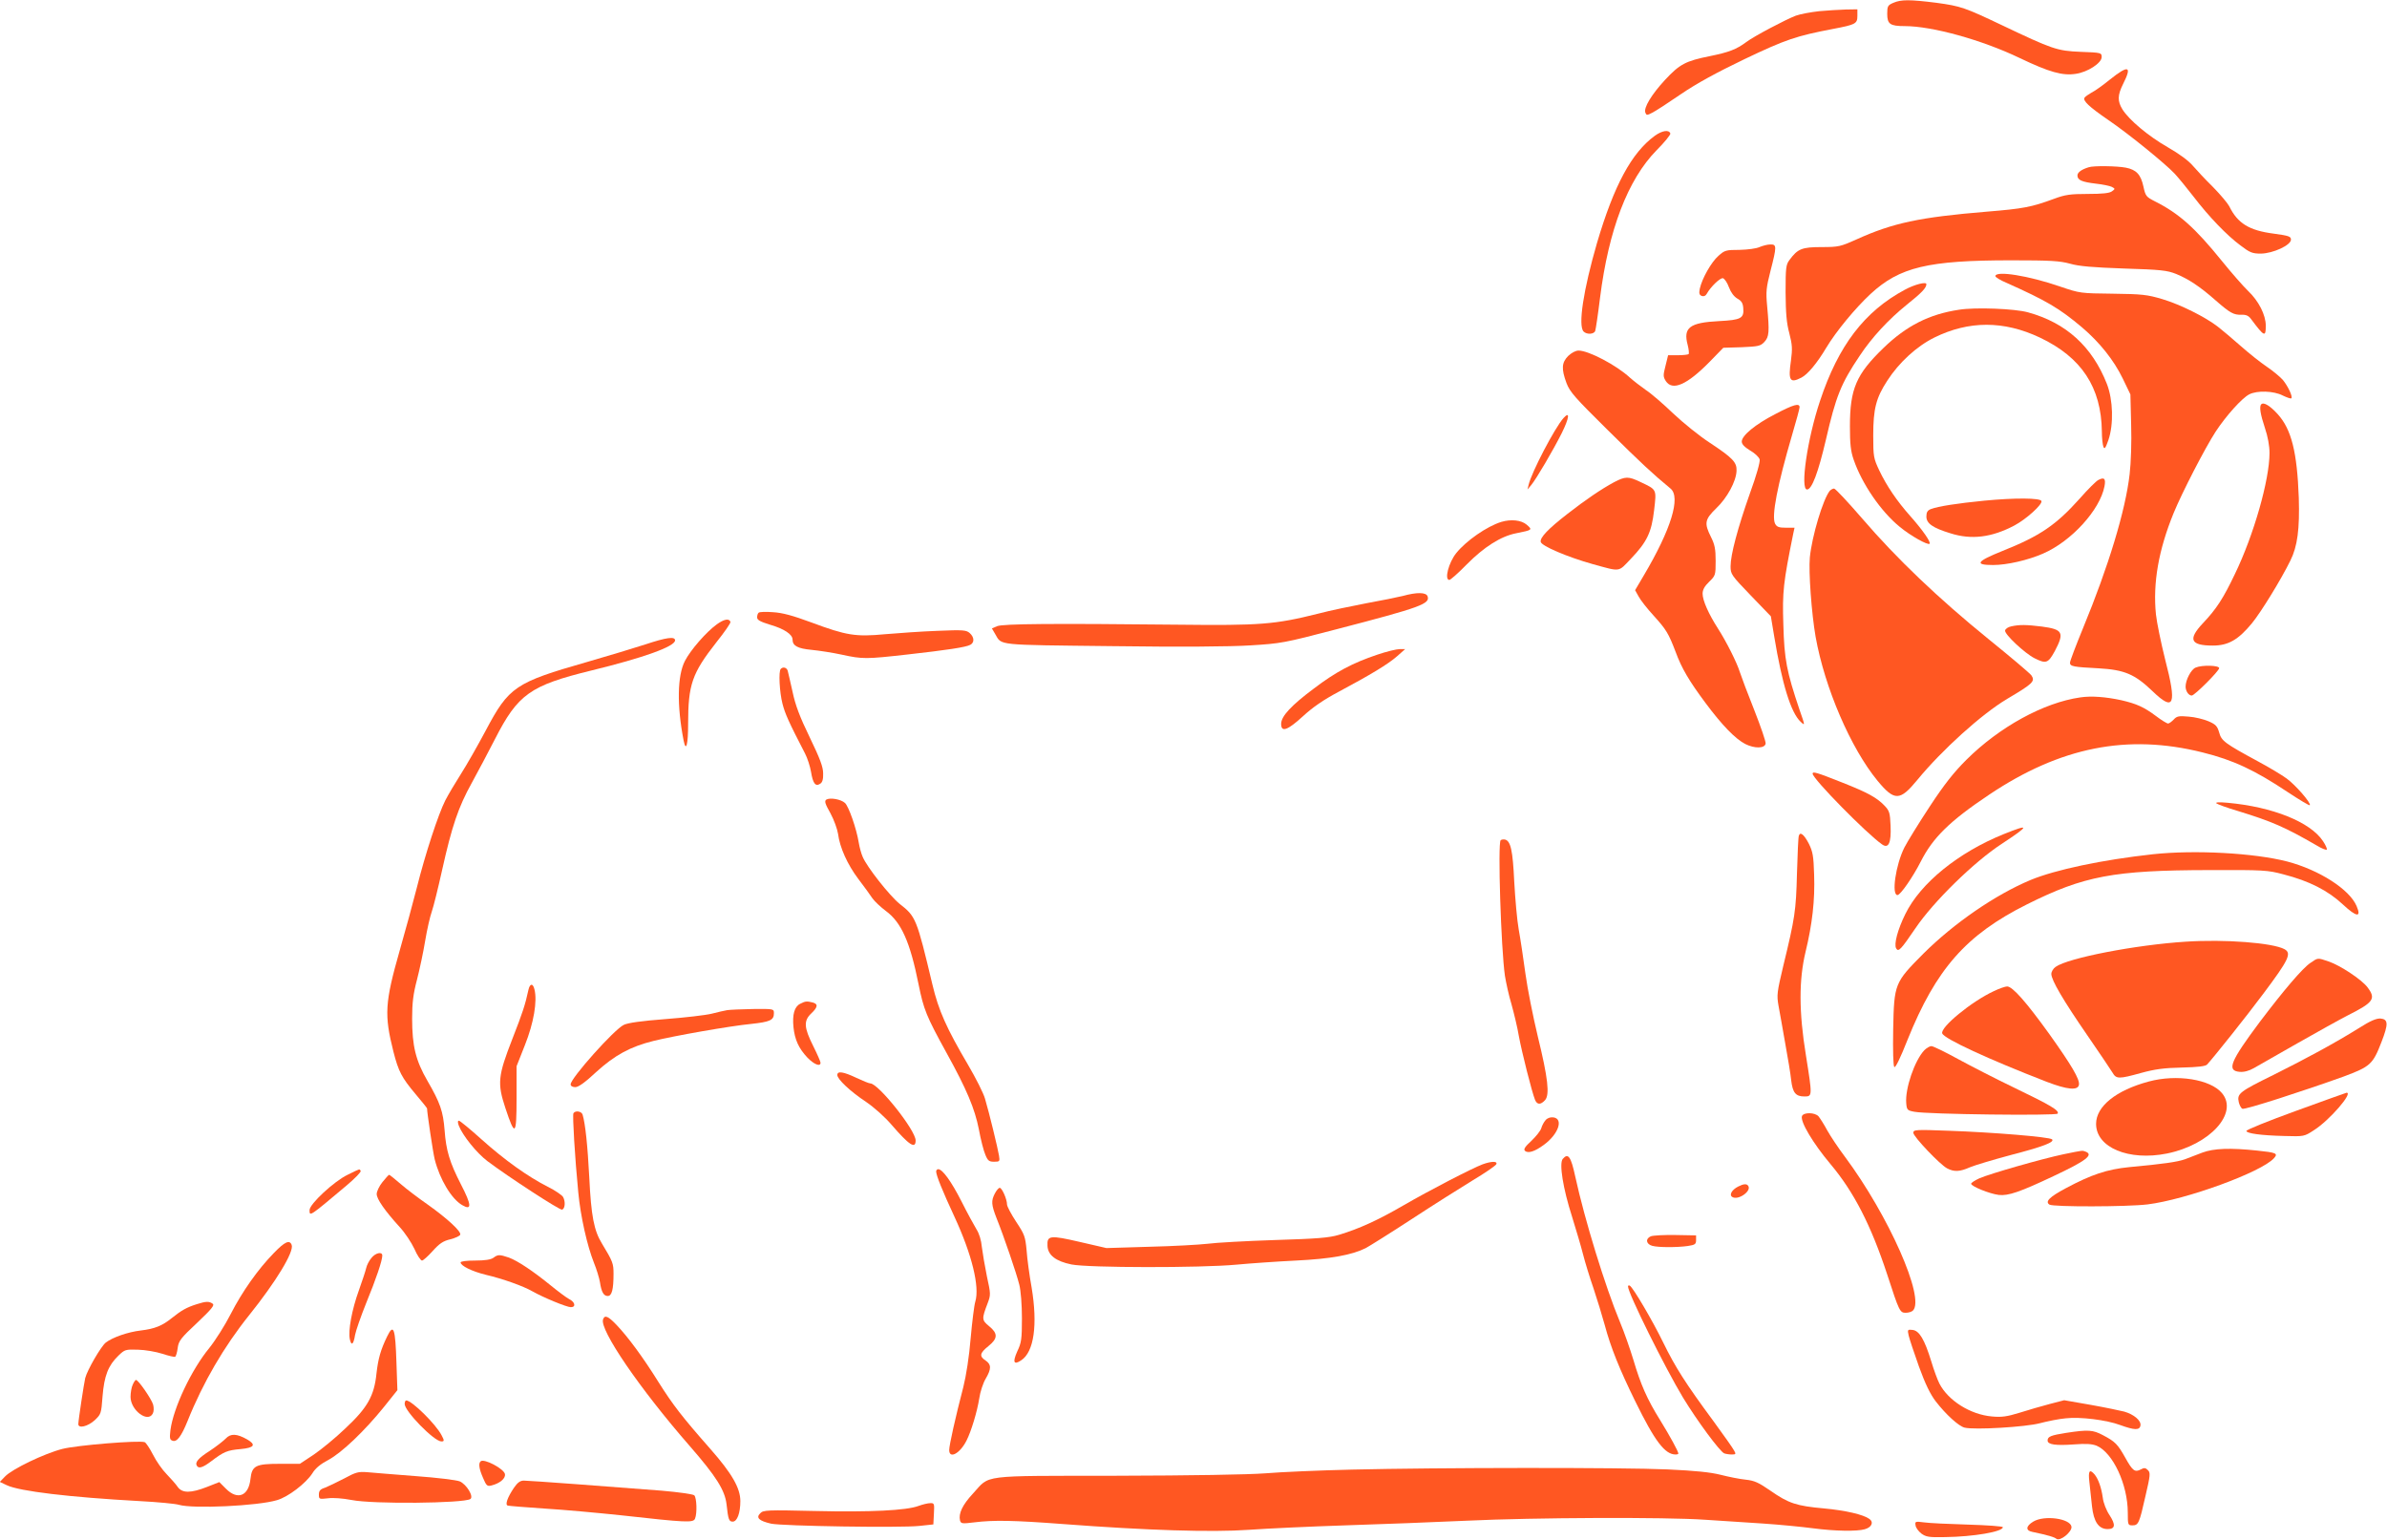 <?xml version="1.0" standalone="no"?>
<!DOCTYPE svg PUBLIC "-//W3C//DTD SVG 20010904//EN"
 "http://www.w3.org/TR/2001/REC-SVG-20010904/DTD/svg10.dtd">
<svg version="1.0" xmlns="http://www.w3.org/2000/svg"
 width="1280pt" height="826pt" viewBox="0 0 1280 826"
 preserveAspectRatio="xMidYMid meet">
<g transform="translate(0,826) scale(0.1,-0.1)"
fill="#ff5722" stroke="none">
<path d="M10153 8245 c-30 -13 -33 -18 -33 -59 0 -55 15 -66 94 -66 147 0 414
-74 616 -171 159 -76 230 -96 301 -85 64 9 139 58 139 90 0 23 -2 24 -112 28
-127 5 -152 14 -423 143 -200 95 -220 102 -351 120 -144 18 -189 18 -231 0z"/>
<path d="M9755 8200 c-44 -5 -100 -15 -125 -24 -55 -21 -224 -110 -265 -141
-54 -40 -93 -55 -196 -76 -130 -26 -162 -43 -241 -128 -72 -78 -115 -149 -105
-175 6 -15 9 -15 36 -1 17 8 86 53 153 99 85 58 191 116 343 189 222 106 277
124 475 162 121 23 130 28 130 70 l0 35 -62 -1 c-35 -1 -99 -5 -143 -9z"/>
<path d="M11315 7834 c-38 -31 -83 -63 -100 -71 -16 -9 -33 -21 -37 -27 -10
-16 25 -49 124 -117 112 -76 311 -238 361 -292 21 -23 66 -78 100 -122 81
-106 179 -208 251 -261 51 -39 64 -44 110 -44 65 1 161 45 161 75 0 17 -11 21
-92 32 -132 17 -194 55 -239 147 -9 17 -48 63 -87 103 -40 39 -88 91 -109 115
-23 27 -72 63 -133 98 -102 58 -209 147 -244 204 -27 44 -26 76 4 136 49 97
29 103 -70 24z"/>
<path d="M8874 7532 c-125 -91 -219 -266 -310 -574 -73 -251 -103 -445 -72
-476 17 -17 55 -15 62 3 3 8 15 88 26 178 46 365 149 634 303 791 43 43 76 84
74 90 -7 22 -44 16 -83 -12z"/>
<path d="M11200 7363 c-39 -12 -60 -28 -60 -44 0 -25 24 -35 100 -44 36 -4 74
-12 84 -17 19 -10 19 -11 1 -24 -13 -10 -52 -14 -129 -14 -94 0 -122 -4 -181
-26 -122 -45 -165 -53 -360 -69 -363 -30 -506 -61 -700 -149 -85 -38 -95 -41
-187 -41 -105 0 -128 -9 -172 -69 -19 -25 -21 -41 -21 -174 1 -112 5 -164 20
-219 16 -62 17 -84 9 -145 -16 -110 -6 -125 56 -93 33 17 83 76 133 160 52 87
156 213 238 289 156 144 308 180 754 180 211 0 260 -3 315 -18 49 -14 121 -20
290 -26 198 -6 231 -10 279 -29 66 -27 127 -67 211 -141 79 -69 97 -79 140
-78 24 1 38 -5 51 -23 71 -95 79 -99 79 -36 0 58 -38 133 -95 187 -26 25 -89
97 -140 160 -144 178 -230 255 -359 320 -47 24 -51 28 -62 79 -14 65 -38 91
-95 102 -47 9 -174 11 -199 2z"/>
<path d="M9435 6935 c-17 -8 -64 -14 -107 -15 -72 0 -80 -2 -113 -32 -38 -33
-88 -121 -100 -176 -5 -25 -3 -33 10 -39 11 -4 21 0 27 11 21 38 72 87 87 84
8 -2 23 -23 32 -48 11 -29 27 -50 45 -61 22 -12 30 -24 32 -51 5 -55 -12 -64
-130 -70 -158 -8 -193 -35 -168 -128 6 -23 8 -45 5 -49 -4 -3 -30 -6 -58 -6
l-52 0 -14 -57 c-13 -51 -13 -58 2 -82 36 -54 114 -19 234 103 l74 76 99 3
c89 4 100 6 121 28 26 28 28 53 15 194 -7 75 -5 97 18 187 34 132 34 143 -1
142 -16 0 -41 -7 -58 -14z"/>
<path d="M10700 6779 c0 -5 26 -22 58 -35 215 -96 285 -137 407 -240 94 -80
170 -175 218 -274 l41 -85 4 -162 c3 -90 -1 -207 -8 -265 -22 -195 -114 -497
-249 -824 -39 -95 -71 -179 -71 -188 0 -20 19 -23 154 -30 138 -8 193 -31 288
-122 117 -113 132 -75 68 171 -22 88 -44 195 -49 240 -17 169 14 346 95 544
46 112 168 348 225 436 55 84 141 180 180 200 42 22 132 19 180 -6 23 -11 43
-18 46 -15 9 8 -18 65 -45 98 -14 16 -52 48 -86 71 -33 22 -97 73 -141 112
-44 39 -99 85 -122 103 -67 52 -201 119 -298 148 -81 24 -108 27 -265 29 -173
2 -176 2 -282 38 -170 59 -348 87 -348 56z"/>
<path d="M10214 6706 c-216 -116 -356 -299 -454 -595 -68 -202 -108 -476 -70
-476 26 0 60 91 101 266 54 235 81 302 182 452 65 98 154 194 252 273 80 64
105 90 105 110 0 15 -65 -2 -116 -30z"/>
<path d="M10505 6599 c-160 -24 -282 -86 -405 -205 -146 -141 -180 -219 -180
-420 0 -95 4 -133 20 -179 45 -131 147 -279 248 -361 58 -48 150 -99 159 -90
9 8 -39 76 -103 148 -72 81 -127 162 -167 246 -30 64 -32 73 -32 187 0 142 15
201 75 293 63 98 158 185 253 232 185 91 372 91 565 0 224 -106 330 -267 333
-504 0 -34 4 -70 8 -81 6 -16 11 -10 27 35 29 85 25 216 -8 301 -79 201 -219
328 -423 384 -71 20 -284 28 -370 14z"/>
<path d="M8409 6351 c-35 -36 -37 -69 -9 -145 18 -48 46 -79 223 -254 177
-175 239 -233 335 -312 56 -46 3 -219 -144 -467 l-46 -78 19 -34 c10 -19 46
-65 80 -102 68 -75 80 -95 118 -194 33 -90 73 -157 160 -274 90 -121 160 -193
214 -221 50 -25 104 -24 109 2 2 10 -26 91 -61 180 -36 90 -70 181 -77 203
-16 52 -73 165 -118 235 -50 78 -82 150 -82 186 0 21 10 40 35 64 34 33 35 36
35 112 0 64 -5 88 -25 128 -37 74 -34 94 28 154 59 56 107 145 109 201 2 46
-20 69 -144 151 -54 35 -142 106 -196 157 -53 51 -119 108 -147 126 -27 19
-66 49 -85 66 -71 66 -221 145 -275 145 -16 0 -38 -12 -56 -29z"/>
<path d="M12126 6092 c-12 -11 -5 -54 19 -126 16 -47 25 -97 25 -135 0 -144
-84 -439 -185 -648 -63 -132 -99 -188 -172 -265 -82 -87 -67 -120 53 -120 82
0 136 30 210 120 49 60 156 234 206 336 38 76 50 169 45 336 -9 245 -39 367
-113 449 -41 45 -75 66 -88 53z"/>
<path d="M9519 6039 c-107 -55 -179 -115 -179 -147 0 -14 14 -29 45 -48 25
-14 48 -36 51 -48 3 -13 -17 -85 -52 -181 -66 -187 -104 -330 -104 -392 0 -42
4 -48 108 -156 l108 -112 18 -108 c42 -254 89 -409 142 -458 24 -22 24 -22 -7
67 -68 202 -81 267 -86 454 -6 177 0 226 53 488 l7 32 -46 0 c-37 0 -49 4 -58
21 -21 39 12 207 91 477 22 74 40 141 40 148 0 24 -32 15 -131 -37z"/>
<path d="M8384 6018 c-46 -51 -172 -292 -187 -358 l-6 -25 21 25 c27 33 117
186 163 278 40 81 45 120 9 80z"/>
<path d="M8655 5674 c-67 -36 -154 -95 -250 -170 -103 -80 -148 -127 -143
-150 4 -22 143 -81 278 -119 153 -42 136 -44 204 27 88 92 112 142 126 262 13
114 16 109 -75 152 -63 30 -79 30 -140 -2z"/>
<path d="M11252 5686 c-12 -6 -57 -51 -100 -100 -127 -142 -214 -201 -415
-281 -139 -56 -151 -75 -49 -75 74 0 187 26 267 61 153 66 306 235 330 361 8
41 -1 51 -33 34z"/>
<path d="M9812 5628 c-36 -44 -96 -244 -107 -358 -7 -77 9 -299 31 -425 49
-274 188 -597 332 -772 91 -110 120 -109 213 4 133 162 346 354 482 435 137
81 151 94 131 125 -6 10 -110 98 -230 195 -270 219 -494 433 -677 646 -77 89
-145 162 -152 162 -7 0 -17 -6 -23 -12z"/>
<path d="M10640 5575 c-143 -14 -246 -30 -286 -45 -18 -7 -24 -17 -24 -40 0
-37 34 -61 129 -90 113 -36 222 -22 343 42 64 34 151 113 145 131 -5 17 -142
18 -307 2z"/>
<path d="M8050 5461 c-77 -24 -188 -101 -241 -167 -41 -51 -65 -144 -37 -144
6 0 48 37 93 83 93 94 183 151 264 167 89 18 90 18 58 46 -29 25 -84 31 -137
15z"/>
<path d="M7522 5064 c-29 -7 -117 -25 -195 -39 -78 -15 -195 -39 -259 -56
-232 -58 -310 -64 -753 -59 -669 7 -937 5 -968 -8 l-28 -12 18 -31 c36 -61 -1
-57 623 -64 367 -5 636 -3 745 4 164 10 181 13 460 86 458 119 505 137 490
178 -9 21 -57 22 -133 1z"/>
<path d="M4068 4974 c-5 -4 -8 -15 -8 -25 0 -14 17 -23 69 -39 76 -22 121 -52
121 -80 0 -33 27 -48 102 -55 40 -4 113 -15 163 -26 111 -24 128 -24 350 1
214 24 314 39 338 52 23 12 22 41 -3 63 -18 16 -34 18 -173 12 -83 -3 -210
-12 -280 -18 -159 -15 -208 -7 -396 63 -100 37 -155 52 -206 55 -38 3 -73 2
-77 -3z"/>
<path d="M3844 4912 c-58 -42 -141 -138 -171 -196 -41 -79 -44 -239 -7 -428
13 -64 24 -20 24 90 0 211 21 271 151 437 44 55 78 104 76 110 -7 20 -34 15
-73 -13z"/>
<path d="M10785 4901 c-16 -3 -31 -13 -33 -22 -4 -20 105 -122 158 -149 62
-31 73 -27 109 39 52 99 43 116 -70 131 -82 10 -119 11 -164 1z"/>
<path d="M3460 4804 c-58 -19 -198 -61 -312 -94 -385 -110 -419 -133 -543
-367 -43 -81 -103 -186 -133 -233 -30 -47 -68 -111 -84 -142 -38 -75 -108
-289 -153 -469 -20 -79 -61 -229 -91 -334 -81 -284 -84 -347 -34 -546 27 -105
44 -138 119 -227 34 -40 61 -74 61 -76 0 -22 32 -237 41 -273 27 -107 90 -213
148 -246 52 -30 50 1 -7 111 -61 119 -80 182 -88 292 -8 100 -23 145 -92 264
-63 109 -82 187 -82 334 0 85 6 132 26 208 14 54 34 148 44 209 10 60 26 130
35 155 9 25 34 126 56 225 52 234 87 337 158 465 32 58 88 164 125 236 123
241 189 288 516 368 279 68 450 129 450 162 0 22 -46 16 -160 -22z"/>
<path d="M7385 4749 c-131 -44 -222 -92 -339 -181 -122 -91 -176 -149 -176
-190 0 -47 34 -35 117 41 52 48 110 88 191 131 174 93 265 148 314 191 l43 38
-30 0 c-16 0 -70 -13 -120 -30z"/>
<path d="M11774 4680 c-24 -9 -54 -66 -54 -102 0 -24 16 -48 33 -48 15 0 147
132 147 147 0 15 -91 18 -126 3z"/>
<path d="M4187 4673 c-13 -12 -7 -125 9 -187 14 -54 33 -97 121 -267 13 -25
27 -69 32 -98 10 -62 24 -81 49 -64 12 7 17 24 16 56 0 34 -17 79 -72 193 -54
111 -77 173 -92 244 -12 52 -23 103 -26 113 -5 17 -25 23 -37 10z"/>
<path d="M11155 4520 c-196 -28 -433 -158 -611 -335 -67 -67 -118 -131 -196
-250 -58 -88 -119 -187 -136 -220 -47 -94 -70 -255 -37 -255 16 0 84 99 125
180 65 128 154 216 366 358 382 256 742 328 1145 227 165 -41 280 -95 457
-213 62 -41 115 -73 118 -70 9 10 -76 108 -124 143 -26 19 -94 60 -152 91
-181 98 -198 111 -210 156 -10 34 -18 43 -57 60 -26 11 -74 23 -107 25 -53 5
-64 2 -80 -16 -11 -11 -24 -21 -30 -21 -6 0 -36 18 -66 41 -63 47 -103 65
-185 84 -83 18 -161 24 -220 15z"/>
<path d="M9720 4111 c0 -27 288 -320 372 -379 35 -25 50 7 46 100 -3 69 -6 80
-33 108 -41 43 -91 70 -225 123 -141 56 -160 61 -160 48z"/>
<path d="M4431 3972 c-11 -8 -7 -22 22 -73 19 -35 37 -85 41 -111 9 -72 50
-164 109 -242 30 -39 63 -85 75 -103 12 -17 45 -48 72 -68 83 -61 130 -165
176 -395 27 -133 41 -169 149 -365 109 -197 152 -300 174 -411 10 -55 26 -117
35 -137 13 -32 20 -37 47 -37 30 0 31 2 26 33 -6 37 -52 228 -75 305 -8 29
-49 110 -90 180 -117 199 -159 293 -192 432 -85 357 -89 365 -176 433 -54 44
-175 197 -198 252 -8 18 -17 52 -21 76 -12 75 -54 195 -74 213 -22 20 -80 30
-100 18z"/>
<path d="M11885 3952 c6 -5 57 -24 115 -41 182 -56 252 -86 423 -185 26 -16
51 -26 54 -22 3 3 -6 24 -20 45 -68 103 -270 184 -512 206 -45 4 -66 3 -60 -3z"/>
<path d="M10745 3787 c-243 -98 -447 -263 -528 -429 -41 -83 -62 -162 -49
-184 12 -21 25 -7 104 109 96 142 314 355 461 451 152 100 154 110 12 53z"/>
<path d="M9646 3778 c-3 -7 -7 -98 -10 -203 -5 -199 -11 -238 -73 -493 -34
-143 -36 -158 -26 -215 6 -34 23 -125 36 -202 14 -77 29 -166 32 -198 8 -67
24 -87 71 -87 43 0 43 1 8 221 -38 232 -38 404 -2 554 36 149 51 277 46 415
-3 99 -7 122 -28 165 -26 50 -47 67 -54 43z"/>
<path d="M8047 3754 c-16 -16 2 -582 23 -727 6 -37 21 -106 35 -152 13 -47 32
-124 40 -173 16 -86 69 -296 86 -339 11 -28 30 -29 54 -3 26 29 16 118 -39
343 -25 104 -55 254 -66 335 -11 81 -27 188 -36 237 -9 50 -19 165 -24 256 -8
169 -19 221 -51 227 -8 1 -18 0 -22 -4z"/>
<path d="M11545 3679 c-273 -30 -523 -83 -656 -138 -189 -79 -410 -231 -575
-395 -155 -156 -157 -161 -162 -405 -2 -115 0 -197 6 -203 6 -6 32 47 71 146
153 380 314 563 640 726 306 153 465 183 976 184 295 1 314 0 400 -23 137 -35
239 -87 318 -161 74 -69 101 -72 74 -9 -38 90 -201 194 -372 239 -179 46 -496
63 -720 39z"/>
<path d="M11720 3210 c-267 -17 -630 -87 -697 -135 -13 -9 -23 -26 -23 -38 0
-33 64 -142 195 -332 64 -93 124 -182 133 -197 20 -35 34 -35 153 -2 73 20
122 27 218 29 88 2 127 7 136 16 37 40 213 261 301 379 138 184 154 218 114
240 -64 34 -319 54 -530 40z"/>
<path d="M12389 3096 c-43 -29 -143 -147 -271 -316 -159 -213 -179 -262 -108
-268 23 -2 50 5 76 20 23 13 129 73 235 134 107 61 228 128 269 149 139 70
152 89 105 151 -31 41 -146 117 -208 138 -60 20 -56 21 -98 -8z"/>
<path d="M2834 2953 c-18 -83 -31 -122 -86 -263 -78 -200 -82 -239 -38 -372
52 -157 60 -150 60 52 l0 172 45 114 c47 118 67 235 51 298 -8 34 -24 33 -32
-1z"/>
<path d="M10692 2945 c-121 -56 -289 -195 -277 -227 11 -29 247 -138 559 -259
112 -43 168 -48 174 -17 6 29 -40 106 -159 273 -124 172 -197 255 -226 255
-10 0 -42 -11 -71 -25z"/>
<path d="M4291 2877 c-31 -15 -43 -58 -36 -126 7 -67 28 -113 75 -163 36 -37
70 -50 70 -27 0 6 -18 47 -40 91 -49 98 -51 134 -10 173 36 34 38 51 8 59 -32
8 -40 7 -67 -7z"/>
<path d="M3900 2843 c-14 -2 -51 -11 -83 -19 -32 -8 -143 -21 -248 -29 -130
-10 -201 -20 -224 -31 -51 -24 -285 -286 -285 -319 0 -9 10 -15 25 -15 17 0
52 25 112 81 100 91 183 136 308 167 109 27 409 80 523 91 101 11 122 20 122
57 0 24 0 24 -112 23 -62 -1 -124 -4 -138 -6z"/>
<path d="M12650 2747 c-125 -78 -285 -165 -460 -252 -181 -89 -195 -100 -185
-145 4 -17 13 -34 20 -36 14 -6 329 96 543 173 142 53 156 65 202 184 38 98
37 123 -5 127 -22 1 -54 -12 -115 -51z"/>
<path d="M10319 2628 c-52 -55 -104 -206 -97 -285 3 -35 6 -38 43 -45 69 -14
761 -22 769 -10 10 17 -40 46 -231 138 -98 47 -234 117 -304 155 -69 38 -133
69 -142 69 -9 0 -26 -10 -38 -22z"/>
<path d="M4490 2495 c0 -22 68 -87 154 -144 43 -29 102 -82 137 -123 94 -109
129 -132 129 -84 0 55 -200 306 -243 306 -7 0 -41 14 -75 30 -70 33 -102 38
-102 15z"/>
<path d="M11522 2460 c-175 -47 -282 -133 -282 -227 0 -127 175 -200 380 -159
231 47 385 217 295 324 -62 74 -242 103 -393 62z"/>
<path d="M12310 2302 c-146 -53 -265 -101 -264 -107 1 -13 77 -24 204 -27 105
-3 106 -3 158 31 84 53 213 203 175 201 -5 -1 -127 -45 -273 -98z"/>
<path d="M3075 2290 c-6 -10 8 -241 26 -425 12 -128 48 -287 84 -377 14 -34
28 -81 32 -103 8 -54 20 -75 42 -75 22 0 31 35 31 119 0 56 -4 66 -62 162 -43
70 -58 148 -68 354 -9 171 -21 288 -36 338 -6 18 -39 23 -49 7z"/>
<path d="M9663 2275 c-11 -29 59 -146 153 -258 126 -150 217 -328 304 -592 64
-197 68 -205 99 -205 15 0 32 5 39 12 66 66 -130 509 -365 825 -34 45 -76 108
-94 140 -17 32 -39 66 -47 76 -19 22 -80 23 -89 2z"/>
<path d="M8288 2253 c-9 -10 -19 -29 -23 -43 -4 -14 -28 -44 -53 -68 -34 -31
-43 -45 -35 -53 16 -16 52 -5 101 31 79 57 108 141 51 148 -15 2 -32 -4 -41
-15z"/>
<path d="M2460 2224 c21 -54 96 -147 154 -191 113 -85 388 -264 400 -260 16 5
19 42 6 67 -6 11 -43 36 -83 56 -108 55 -231 143 -355 254 -61 55 -116 100
-121 100 -7 0 -7 -9 -1 -26z"/>
<path d="M10260 2185 c0 -20 143 -171 182 -191 37 -19 67 -18 121 6 26 11 123
40 216 65 174 45 240 70 225 85 -13 13 -321 38 -551 46 -181 7 -193 6 -193
-11z"/>
<path d="M11810 2079 c-30 -12 -73 -28 -94 -36 -40 -14 -114 -25 -299 -42
-118 -12 -201 -39 -341 -114 -86 -46 -111 -71 -86 -87 21 -13 415 -12 525 1
206 25 612 173 679 248 23 26 13 30 -92 41 -142 15 -230 12 -292 -11z"/>
<path d="M11065 2070 c-118 -25 -394 -104 -451 -129 -24 -11 -44 -24 -44 -29
0 -14 99 -54 148 -60 51 -6 114 16 292 100 177 83 218 115 174 132 -19 7 -11
8 -119 -14z"/>
<path d="M8380 2045 c-20 -24 1 -157 50 -310 21 -68 48 -158 59 -202 11 -43
36 -125 56 -182 19 -57 46 -145 60 -196 32 -120 79 -237 164 -410 105 -214
159 -285 216 -285 8 0 15 2 15 5 0 11 -44 92 -97 178 -71 114 -105 192 -144
324 -18 59 -50 151 -72 203 -79 190 -189 547 -240 781 -23 107 -38 128 -67 94z"/>
<path d="M7950 2016 c-58 -22 -286 -140 -424 -220 -136 -79 -239 -126 -346
-158 -53 -16 -117 -21 -345 -28 -154 -5 -316 -14 -360 -20 -44 -5 -184 -13
-311 -16 l-231 -7 -143 33 c-160 37 -176 35 -173 -21 2 -50 45 -83 129 -100
89 -18 691 -19 884 -1 74 7 218 17 320 22 186 9 301 30 374 67 17 9 126 77
241 152 116 76 265 170 332 211 67 40 125 80 127 87 7 17 -27 16 -74 -1z"/>
<path d="M1864 1960 c-73 -35 -204 -157 -204 -189 0 -36 -2 -37 199 132 45 38
79 73 75 78 -7 11 1 14 -70 -21z"/>
<path d="M5020 1978 c0 -21 34 -105 99 -245 93 -201 135 -374 111 -453 -6 -19
-17 -108 -25 -197 -8 -98 -24 -200 -39 -260 -42 -161 -76 -313 -76 -339 0 -50
58 -19 93 51 25 49 57 155 68 225 5 36 21 84 35 107 31 53 30 76 -1 97 -35 23
-31 40 15 77 51 41 52 68 4 107 -40 33 -40 39 -8 123 17 45 17 49 -4 145 -11
54 -23 125 -27 157 -3 35 -14 72 -29 95 -12 20 -49 87 -80 149 -55 108 -102
173 -125 173 -6 0 -11 -6 -11 -12z"/>
<path d="M2051 1921 c-17 -21 -31 -50 -31 -64 0 -27 43 -89 123 -177 28 -30
63 -83 79 -117 15 -35 34 -63 41 -63 6 0 32 23 57 51 36 40 56 54 95 63 27 7
51 18 53 25 6 17 -70 87 -174 161 -49 34 -115 84 -146 111 -31 27 -59 49 -61
49 -3 0 -19 -18 -36 -39z"/>
<path d="M9321 1897 c-34 -17 -50 -45 -32 -56 31 -20 104 31 86 59 -8 13 -25
12 -54 -3z"/>
<path d="M5335 1860 c-21 -40 -19 -61 9 -133 39 -97 107 -296 122 -357 8 -32
14 -107 14 -180 0 -112 -3 -131 -25 -177 -26 -58 -19 -75 21 -48 69 45 89 191
56 390 -12 66 -24 156 -27 200 -7 74 -11 85 -56 153 -27 41 -49 83 -49 93 0
28 -27 89 -39 89 -6 0 -17 -13 -26 -30z"/>
<path d="M8852 1630 c-30 -13 -25 -42 8 -51 32 -9 132 -9 190 -1 40 6 45 10
45 32 l0 25 -110 2 c-60 1 -120 -2 -133 -7z"/>
<path d="M1469 1541 c-86 -88 -170 -207 -232 -328 -30 -59 -82 -141 -114 -181
-97 -118 -193 -321 -209 -441 -5 -43 -4 -52 11 -57 23 -9 47 22 81 106 83 207
196 400 330 567 145 181 242 341 228 377 -11 29 -37 17 -95 -43z"/>
<path d="M1991 1513 c-12 -14 -24 -38 -27 -52 -3 -14 -21 -69 -40 -122 -37
-102 -58 -216 -48 -261 8 -38 20 -28 28 23 4 22 31 100 60 172 53 129 86 227
86 254 0 23 -38 14 -59 -14z"/>
<path d="M2646 1515 c-14 -10 -45 -15 -98 -15 -46 0 -78 -4 -78 -10 0 -18 61
-48 134 -66 94 -22 202 -61 251 -89 58 -33 184 -85 206 -85 29 0 23 28 -10 44
-15 8 -59 41 -97 72 -96 78 -177 132 -225 150 -51 17 -59 17 -83 -1z"/>
<path d="M8730 1361 c0 -36 199 -437 295 -596 76 -125 198 -290 221 -299 8 -3
27 -6 40 -6 22 0 24 2 13 21 -6 12 -56 83 -111 158 -149 202 -204 288 -269
421 -58 119 -161 294 -179 305 -6 4 -10 1 -10 -4z"/>
<path d="M1055 1266 c-54 -17 -82 -33 -132 -73 -53 -43 -93 -59 -168 -68 -69
-8 -152 -37 -188 -65 -26 -21 -99 -147 -110 -190 -7 -30 -37 -228 -37 -247 0
-25 50 -13 87 20 35 33 36 36 43 130 9 109 30 164 85 217 34 33 38 34 105 32
39 -1 97 -11 131 -22 33 -11 64 -18 68 -16 5 3 11 24 14 48 5 37 16 52 104
134 80 76 95 95 83 103 -19 13 -35 13 -85 -3z"/>
<path d="M3234 1185 c-21 -54 196 -372 465 -680 141 -162 188 -236 197 -312 9
-82 13 -93 33 -93 24 0 41 46 41 110 0 70 -45 148 -161 280 -154 175 -200 235
-279 360 -83 133 -163 241 -224 305 -45 47 -63 55 -72 30z"/>
<path d="M2076 1093 c-35 -72 -48 -119 -57 -197 -12 -121 -48 -185 -167 -296
-53 -51 -130 -114 -170 -141 l-74 -49 -108 0 c-130 0 -149 -10 -157 -82 -10
-91 -69 -114 -131 -52 l-36 36 -66 -26 c-87 -34 -133 -34 -157 0 -10 15 -37
45 -59 68 -23 23 -56 70 -73 104 -18 35 -38 65 -45 68 -29 11 -363 -16 -441
-36 -98 -25 -270 -108 -308 -148 l-28 -29 38 -18 c68 -32 332 -64 713 -85 96
-5 191 -14 210 -20 76 -22 421 -6 525 25 60 17 155 90 190 144 16 27 44 50 86
72 71 38 194 155 298 284 l72 90 -5 145 c-6 188 -15 215 -50 143z"/>
<path d="M10235 1098 c4 -18 29 -93 55 -166 34 -94 61 -149 90 -187 55 -71
123 -133 155 -141 52 -13 327 3 405 24 41 11 103 23 137 26 78 9 220 -9 292
-36 77 -28 105 -29 109 -2 4 26 -35 59 -87 74 -20 5 -100 22 -179 36 l-143 25
-77 -20 c-42 -11 -115 -32 -162 -47 -68 -21 -97 -25 -149 -20 -115 10 -234 85
-281 176 -10 19 -30 73 -44 120 -36 117 -64 164 -100 168 -27 3 -28 2 -21 -30z"/>
<path d="M712 835 c-7 -14 -12 -44 -12 -66 0 -71 92 -141 119 -90 6 11 7 30 2
49 -9 30 -79 132 -92 132 -3 0 -11 -11 -17 -25z"/>
<path d="M2170 731 c0 -39 158 -201 197 -201 16 0 16 5 1 33 -31 60 -160 187
-190 187 -4 0 -8 -8 -8 -19z"/>
<path d="M11080 576 c-83 -13 -100 -20 -100 -41 0 -22 43 -28 141 -21 65 5 97
3 122 -7 87 -37 167 -208 167 -359 0 -66 1 -68 25 -68 32 0 37 11 70 158 26
111 27 124 13 138 -13 13 -20 14 -38 4 -32 -17 -44 -8 -83 62 -41 73 -54 87
-121 122 -53 28 -78 30 -196 12z"/>
<path d="M1210 545 c-13 -13 -51 -43 -86 -66 -61 -39 -80 -61 -68 -80 10 -16
32 -9 77 25 67 51 86 59 157 65 74 7 85 23 35 52 -55 31 -88 33 -115 4z"/>
<path d="M2577 423 c-12 -11 -8 -40 13 -88 18 -43 23 -47 46 -41 44 11 75 37
72 60 -4 29 -114 87 -131 69z"/>
<path d="M7250 379 c-173 -4 -382 -13 -465 -20 -93 -7 -396 -12 -800 -13 -741
-1 -673 7 -768 -96 -56 -60 -78 -107 -69 -144 5 -17 11 -18 76 -10 104 13 212
11 476 -9 449 -34 798 -45 996 -31 99 7 332 18 519 24 187 6 480 17 652 25
355 17 1065 20 1277 5 77 -5 215 -14 306 -20 91 -6 214 -18 274 -26 114 -15
233 -17 275 -5 37 10 50 37 26 55 -33 24 -127 46 -246 57 -145 13 -188 27
-284 94 -65 45 -87 55 -134 60 -31 3 -91 15 -134 26 -56 14 -135 22 -285 29
-243 11 -1239 10 -1692 -1z"/>
<path d="M1845 331 c-38 -20 -85 -42 -102 -49 -26 -8 -33 -17 -33 -37 0 -25 2
-25 48 -20 27 4 80 0 127 -9 114 -23 599 -18 637 5 20 13 -20 79 -57 95 -17 7
-123 20 -235 28 -113 9 -230 18 -260 21 -49 4 -62 0 -125 -34z"/>
<path d="M11204 313 c3 -32 10 -90 14 -130 9 -84 36 -123 84 -123 41 0 44 23
10 75 -17 25 -33 66 -36 93 -8 56 -24 100 -44 125 -27 31 -35 20 -28 -40z"/>
<path d="M2757 283 c-36 -53 -50 -93 -34 -97 6 -2 95 -9 197 -16 102 -6 286
-23 410 -36 350 -39 388 -41 397 -18 12 29 9 112 -4 125 -6 6 -82 17 -175 25
-267 21 -711 54 -739 54 -19 0 -33 -10 -52 -37z"/>
<path d="M4925 184 c-64 -24 -259 -34 -555 -27 -257 6 -277 5 -293 -12 -25
-24 -7 -41 58 -56 63 -13 694 -23 795 -12 l75 8 3 58 c3 54 2 57 -20 56 -13 0
-41 -7 -63 -15z"/>
<path d="M10903 100 c-40 -24 -42 -48 -5 -55 86 -18 118 -28 129 -37 19 -16
85 37 81 65 -7 44 -146 63 -205 27z"/>
<path d="M10272 80 c1 -13 16 -32 31 -44 25 -18 41 -21 127 -19 154 2 310 29
310 53 0 5 -84 11 -187 14 -104 3 -210 8 -236 12 -46 6 -49 5 -45 -16z"/>
</g>
</svg>
